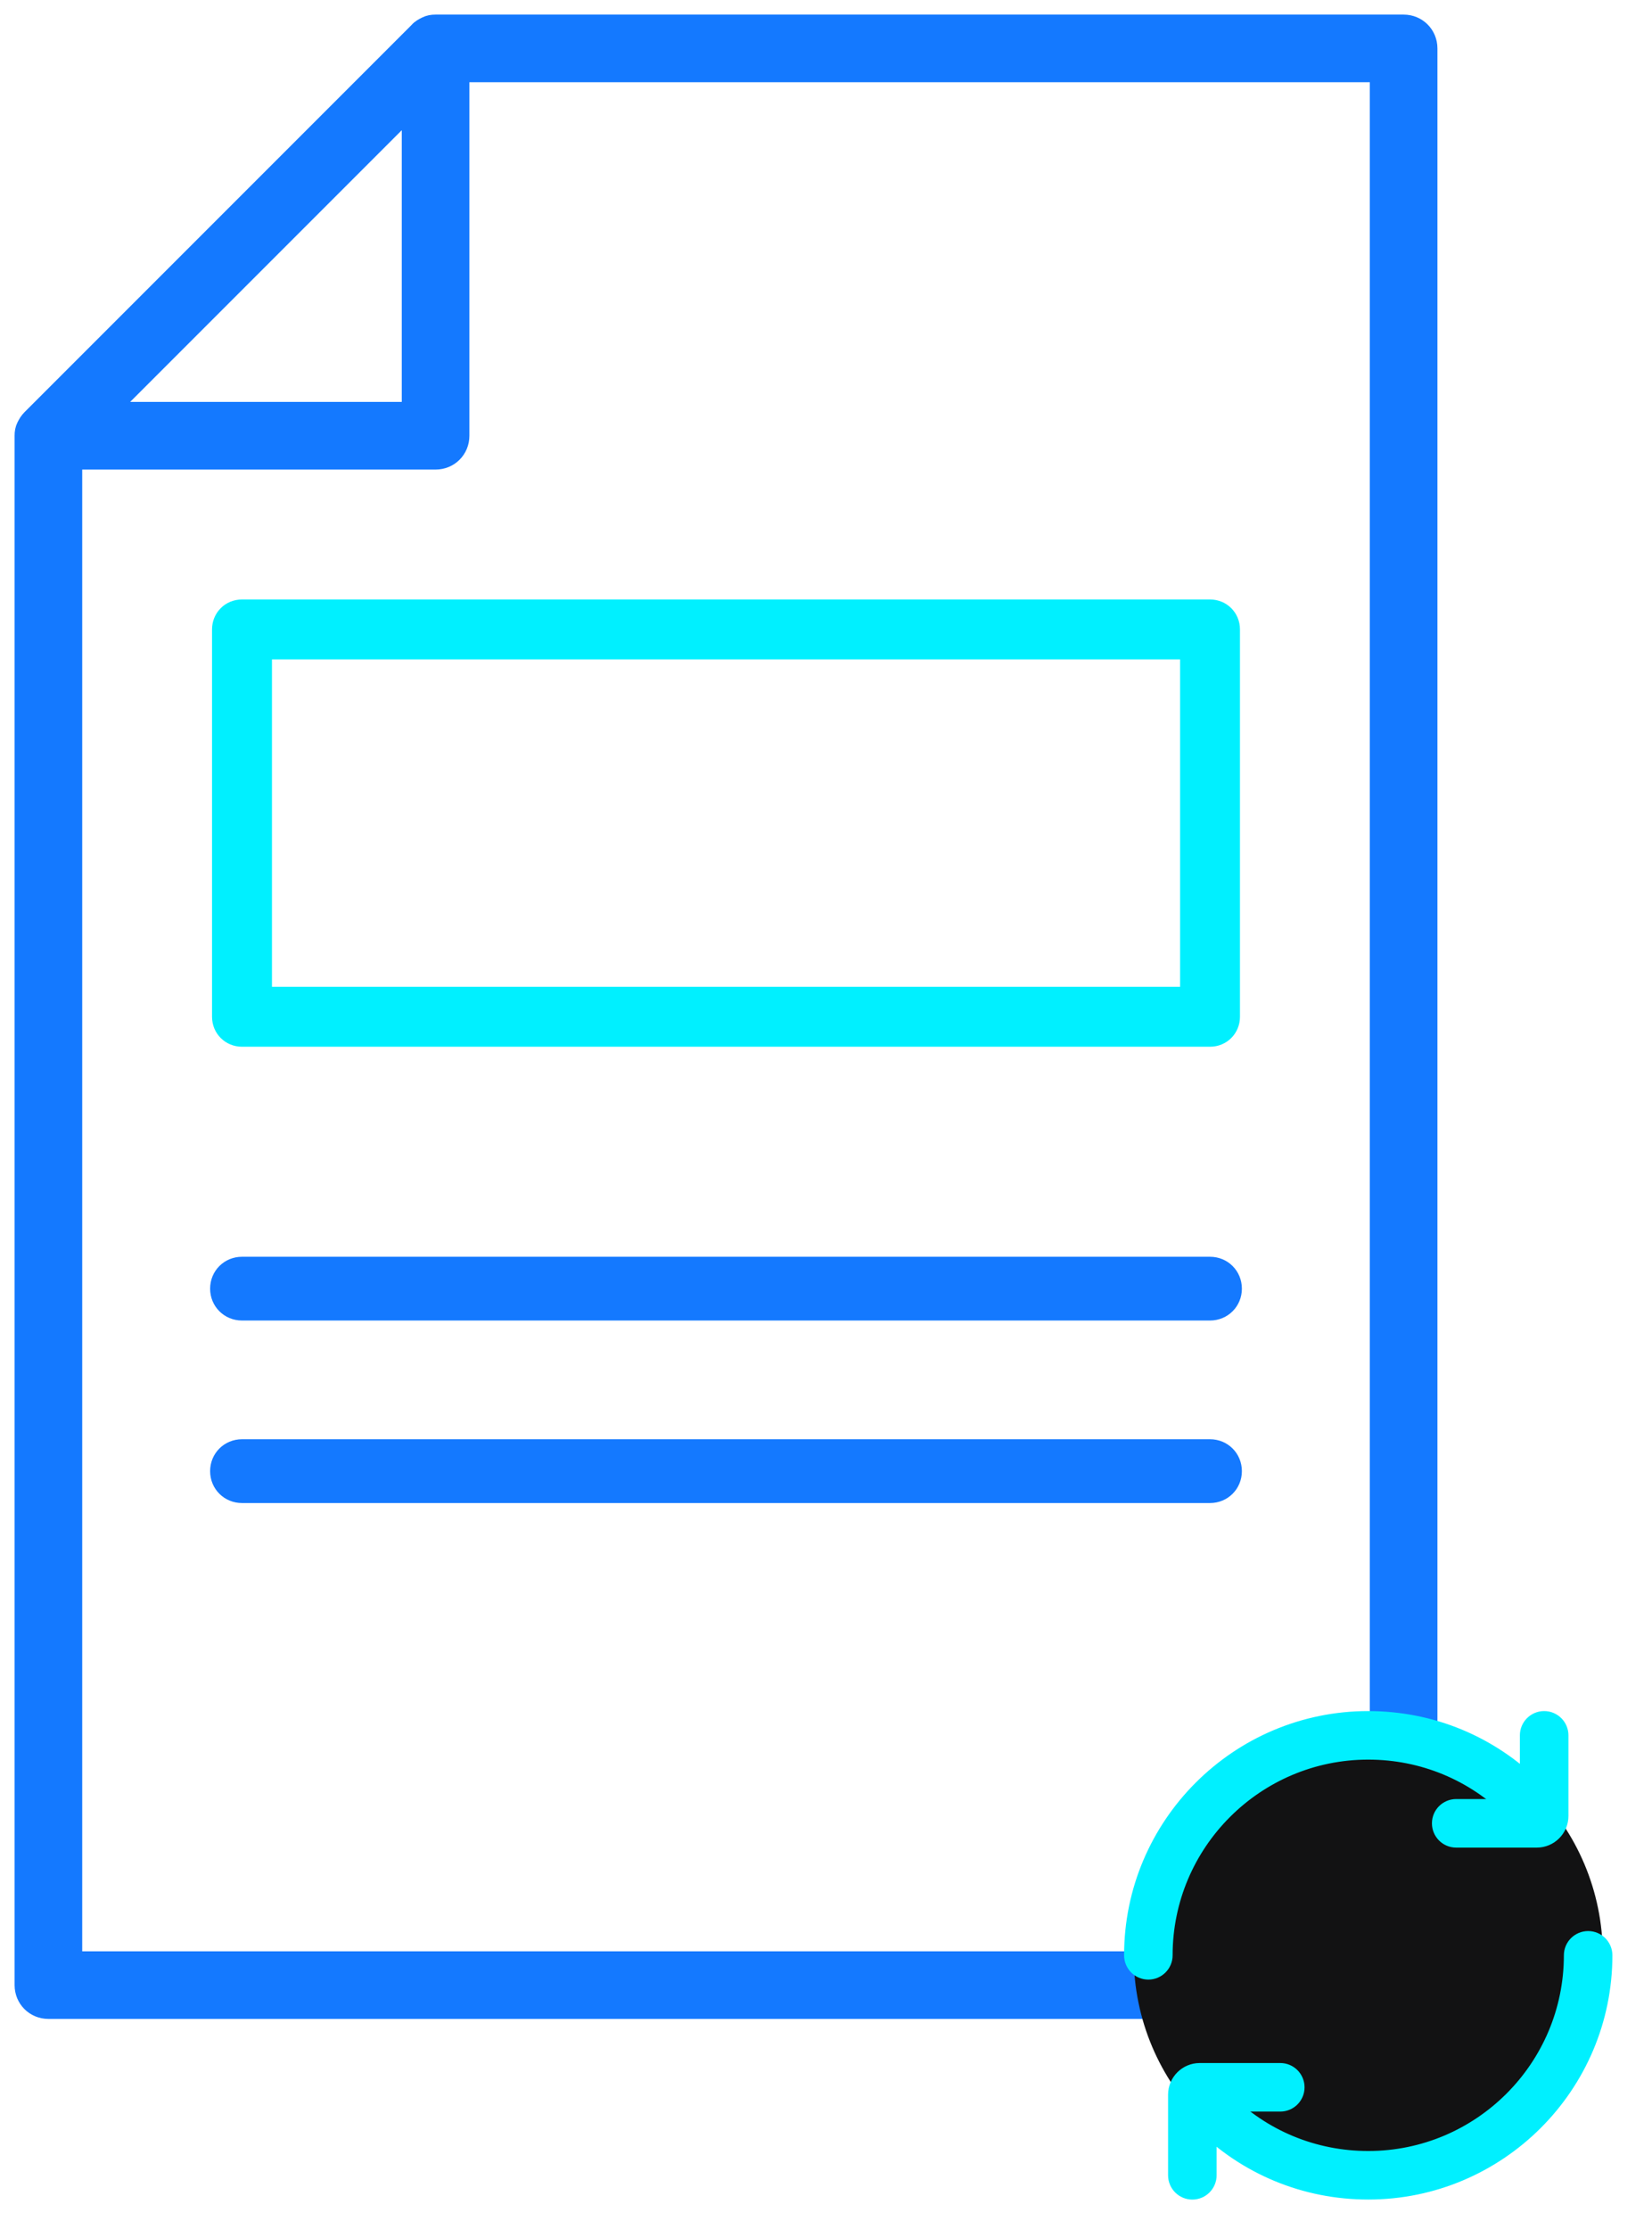 <svg width="43" height="58" viewBox="0 0 43 58" fill="none" xmlns="http://www.w3.org/2000/svg">
<path d="M1.26 52.282H36.535C36.887 52.282 37.165 52.005 37.165 51.652V1.26C37.165 0.907 36.887 0.63 36.535 0.63H11.338C11.25 0.63 11.175 0.642 11.099 0.68C11.023 0.718 10.948 0.756 10.897 0.819L0.819 10.897C0.756 10.96 0.718 11.023 0.68 11.099C0.642 11.175 0.63 11.25 0.63 11.338V51.652C0.63 52.005 0.907 52.282 1.26 52.282ZM10.708 2.784V10.708H2.784L10.708 2.784ZM1.89 11.968H11.338C11.691 11.968 11.968 11.691 11.968 11.338V1.89H35.905V51.023H1.89V11.968Z" fill="#1479FF" stroke="#1479FF" stroke-width="0.5"/>
<path d="M31.495 15.748H6.299C5.946 15.748 5.669 16.025 5.669 16.378V26.456C5.669 26.809 5.946 27.086 6.299 27.086H31.495C31.848 27.086 32.125 26.809 32.125 26.456V16.378C32.125 16.025 31.848 15.748 31.495 15.748ZM30.866 25.826H6.929V17.007H30.866V25.826Z" fill="#00F0FF" stroke="#00F0FF" stroke-width="0.3"/>
<path d="M31.495 32.901H6.299C5.946 32.901 5.669 33.178 5.669 33.531C5.669 33.883 5.946 34.16 6.299 34.16H31.495C31.848 34.16 32.125 33.883 32.125 33.531C32.125 33.178 31.848 32.901 31.495 32.901Z" fill="#1479FF" stroke="#1479FF" stroke-width="0.4"/>
<path d="M31.495 37.649H6.299C5.946 37.649 5.669 37.926 5.669 38.279C5.669 38.632 5.946 38.909 6.299 38.909H31.495C31.848 38.909 32.125 38.632 32.125 38.279C32.125 37.926 31.848 37.649 31.495 37.649Z" fill="#1479FF" stroke="#1479FF" stroke-width="0.4"/>
<path d="M35.614 56.983C38.986 56.983 41.719 54.249 41.719 50.877C41.719 47.505 38.986 44.772 35.614 44.772C32.242 44.772 29.509 47.505 29.509 50.877C29.509 54.249 32.242 56.983 35.614 56.983Z" fill="#121213"/>
<path d="M29.89 51.259C29.68 51.259 29.509 51.088 29.509 50.877C29.509 47.511 32.248 44.772 35.614 44.772C37.245 44.772 38.779 45.407 39.931 46.56C40.08 46.71 40.08 46.951 39.931 47.1C39.782 47.249 39.541 47.249 39.391 47.1C38.383 46.091 37.041 45.535 35.614 45.535C32.668 45.535 30.272 47.931 30.272 50.877C30.272 51.088 30.101 51.259 29.89 51.259Z" fill="#00F0FF" stroke="#00F0FF" stroke-width="0.5"/>
<path d="M40.001 47.825H37.904C37.693 47.825 37.522 47.654 37.522 47.443C37.522 47.232 37.693 47.061 37.904 47.061H39.811V45.154C39.811 44.943 39.982 44.772 40.193 44.772C40.404 44.772 40.575 44.943 40.575 45.154V47.251C40.575 47.567 40.317 47.825 40.001 47.825Z" fill="#00F0FF" stroke="#00F0FF" stroke-width="0.5"/>
<path d="M35.614 56.982C33.983 56.982 32.45 56.347 31.297 55.194C31.148 55.045 31.148 54.804 31.297 54.654C31.446 54.505 31.688 54.505 31.837 54.654C32.846 55.664 34.187 56.219 35.614 56.219C38.56 56.219 40.956 53.823 40.956 50.877C40.956 50.667 41.127 50.496 41.338 50.496C41.549 50.496 41.719 50.667 41.719 50.877C41.719 54.243 38.98 56.982 35.614 56.982Z" fill="#00F0FF" stroke="#00F0FF" stroke-width="0.5"/>
<path d="M31.035 56.983C30.825 56.983 30.654 56.812 30.654 56.601V54.503C30.654 54.187 30.911 53.93 31.227 53.93H33.325C33.535 53.93 33.706 54.1 33.706 54.312C33.706 54.523 33.535 54.693 33.325 54.693H31.417V56.601C31.417 56.812 31.246 56.983 31.035 56.983Z" fill="#00F0FF" stroke="#00F0FF" stroke-width="0.5"/>
</svg>
